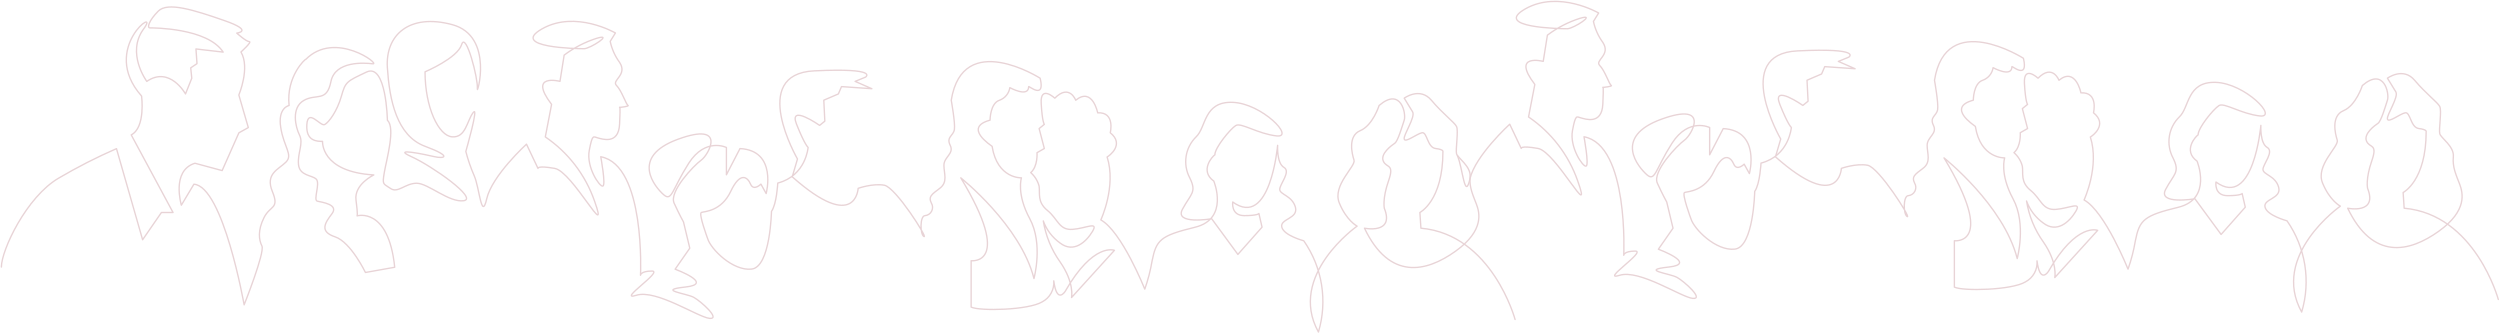 <svg width="1808" height="241" viewBox="0 0 1808 241" fill="none" xmlns="http://www.w3.org/2000/svg">
<g opacity="0.2">
<path d="M1806.79 216.597C1806.79 216.597 1790.16 155.14 1738.69 150.585L1737.94 139.225C1737.94 139.225 1754.6 130.867 1754.6 95.234C1754.6 95.234 1755.35 93.707 1749.3 92.957C1743.26 92.206 1743.24 80.82 1739.46 81.571C1735.69 82.322 1727.35 89.078 1726.6 86.125C1725.85 83.172 1734.92 70.185 1732.65 66.407C1730.37 62.628 1726.6 56.548 1726.6 56.548C1726.6 56.548 1737.94 48.19 1746.26 58.049C1754.57 67.908 1762.91 73.989 1764.44 77.017C1765.96 80.045 1763.66 93.707 1764.44 96.735C1765.21 99.763 1775.03 105.844 1774.25 113.426C1773.48 121.008 1776.52 127.088 1778.8 133.144C1781.07 139.2 1784.84 152.112 1763.66 167.276C1742.49 182.44 1716.02 188.521 1697.86 150.585C1697.86 150.585 1719.79 155.14 1712.22 136.172C1712.22 136.172 1710.72 129.366 1715.24 116.454C1719.76 103.542 1713.74 107.37 1711.47 102.04C1709.2 96.71 1717.51 90.68 1719.79 89.153C1722.06 87.627 1725.08 77.017 1726.6 72.463C1728.13 67.908 1724.33 48.19 1708.45 61.853C1708.45 61.853 1703.9 76.266 1694.81 80.044C1685.72 83.823 1688.77 96.735 1690.29 101.289C1691.82 105.844 1674.39 119.506 1679.68 132.393C1684.98 145.28 1692.54 149.084 1692.54 149.084C1692.54 149.084 1641.87 184.717 1664.57 225.68C1667.89 214.592 1668.66 202.895 1666.82 191.467C1664.98 180.039 1660.58 169.176 1653.96 159.694C1653.96 159.694 1639.6 155.915 1638.08 149.835C1636.55 143.754 1650.19 143.779 1647.92 135.421C1645.64 127.063 1636.58 126.313 1636.58 122.534C1636.58 118.756 1644.89 109.622 1639.6 106.594C1634.31 103.567 1635.06 90.68 1635.06 90.68C1635.06 90.68 1629.76 151.361 1602.59 131.643C1602.59 131.643 1601.09 141.502 1610.93 141.502C1620.77 141.502 1621.52 139.975 1621.52 139.975L1623.79 149.835L1606.31 169.553L1587.38 143.779C1587.38 143.779 1560.16 148.308 1566.21 136.948C1572.25 125.587 1576.8 124.811 1571.5 114.176C1568.98 109.414 1568.06 103.961 1568.87 98.632C1569.69 93.302 1572.21 88.38 1576.05 84.599C1583.54 77.767 1581.34 58.825 1602.52 59.575C1623.69 60.326 1647.92 85.35 1634.31 83.848C1620.7 82.347 1608.58 73.989 1604.79 76.341C1600.99 78.693 1589.66 92.256 1589.66 97.561C1588.16 98.337 1578.32 108.947 1588.91 116.529C1588.91 116.529 1600.24 143.854 1575.3 149.91C1550.35 155.965 1547.3 159.018 1544.28 174.182C1543.11 181.145 1541.33 187.993 1538.99 194.652C1538.99 194.652 1522.33 152.938 1507.2 144.605C1507.2 144.605 1518.56 120.332 1511.74 99.087C1513.27 98.337 1524.6 89.979 1514.01 81.571C1514.01 81.571 1517.79 66.407 1504.92 67.157C1504.92 67.157 1501.15 48.19 1489.04 58.049C1489.04 58.049 1484.5 45.913 1473.91 56.548C1473.91 56.548 1463.32 46.688 1464.07 60.326C1464.82 73.964 1466.34 75.49 1466.34 75.49L1462.57 78.543L1466.34 92.957L1461.05 95.984C1461.05 95.984 1461.8 105.844 1456.5 110.398C1459.48 112.988 1461.6 116.428 1462.57 120.257C1463.32 125.562 1461.05 131.643 1468.62 137.773C1476.18 143.904 1476.93 152.187 1486.77 151.436C1496.61 150.685 1505.7 145.355 1501.15 152.938C1496.61 160.52 1487.54 168.877 1477.71 161.295C1472.15 157.333 1467.93 151.774 1465.59 145.355C1467.3 156.018 1471.45 166.141 1477.71 174.933C1488.29 190.122 1486.02 200.732 1486.02 200.732L1517.04 166.6C1517.04 166.6 1501.9 160.52 1481.48 196.178C1481.48 196.178 1475.43 206.037 1473.16 188.671C1473.41 191.738 1472.76 194.811 1471.28 197.508C1469.8 200.205 1467.56 202.405 1464.84 203.835C1455.01 209.916 1419.44 210.666 1413.4 207.639V174.107C1413.4 174.107 1444.42 177.911 1405.91 114.176C1405.91 114.176 1449.01 148.308 1458.85 186.994C1458.85 186.994 1465.67 161.971 1455.83 143.779C1445.99 125.587 1449.79 114.176 1449.79 114.176C1449.79 114.176 1432.31 114.952 1428.58 91.43C1427.84 90.68 1407.41 77.767 1427.09 72.463C1427.09 72.463 1427.09 60.326 1433.9 58.049C1435.86 57.352 1437.59 56.137 1438.91 54.533C1440.23 52.929 1441.09 50.996 1441.4 48.941C1441.4 48.941 1455.01 56.448 1455.01 48.19C1455.01 47.439 1467.12 58.049 1463.32 42.134C1463.32 42.134 1407.33 6.476 1399.02 58.049C1399.02 58.049 1402.04 74.74 1401.29 79.294C1400.54 83.848 1395.25 84.599 1398.27 90.68C1401.29 96.76 1393.72 99.012 1393.72 105.093C1393.72 111.174 1396.74 117.229 1390.7 121.758C1384.66 126.288 1382.36 127.839 1384.63 132.393C1385.16 133.261 1385.46 134.248 1385.51 135.264C1385.55 136.279 1385.34 137.29 1384.89 138.2C1384.43 139.11 1383.76 139.89 1382.93 140.468C1382.09 141.045 1381.12 141.401 1380.11 141.502C1376.32 141.502 1376.32 155.14 1379.34 156.666C1382.36 158.193 1358.91 121.008 1350.6 119.506C1342.28 118.005 1331.69 121.758 1331.69 121.758C1331.69 121.758 1330.17 154.289 1284.02 113.426L1287.82 100.539C1287.82 100.539 1252.26 39.081 1299.9 36.804C1347.55 34.527 1336.99 41.358 1336.99 41.358L1329.49 44.411L1341.61 49.716L1319.66 48.19L1317.38 53.495L1306.84 58.024L1307.59 73.188L1303.82 76.241C1303.82 76.241 1281.12 60.301 1287.17 75.465C1293.21 90.629 1295.51 92.156 1295.51 92.156C1295.51 92.156 1293.98 112.65 1273.56 117.955C1273.56 117.955 1272.81 133.119 1269.01 138.424C1269.01 138.424 1268.26 178.637 1254.65 180.163C1241.04 181.689 1225.14 165.75 1222.86 158.142C1222.86 158.142 1216.07 139.95 1218.32 139.2C1220.57 138.449 1232.7 138.424 1239.52 124.011C1246.34 109.597 1251.61 113.401 1253.88 118.706C1256.15 124.011 1261.37 118.706 1261.37 118.706L1265.17 125.537C1265.17 125.537 1273.48 94.433 1246.24 93.007L1236.42 111.949V92.231C1236.42 92.231 1221.29 84.724 1209.18 103.617C1197.07 122.509 1197.07 131.693 1191.02 126.363C1184.98 121.033 1166.05 99.062 1201.61 86.175C1237.17 73.288 1223.56 97.536 1218.24 101.339C1212.92 105.143 1194.79 124.086 1198.59 132.443C1202.39 140.801 1205.38 146.081 1205.38 146.081L1209.93 165.049L1199.34 180.238C1199.34 180.238 1228.08 190.848 1206.83 193.125C1185.58 195.402 1207.58 197.679 1212.87 200.632C1218.17 203.585 1232.55 216.572 1224.24 215.796C1215.92 215.02 1185.65 194.551 1171.27 199.106C1156.89 203.66 1190.95 181.589 1182.63 181.589C1174.32 181.589 1174.29 184.617 1174.29 184.617C1174.29 184.617 1178.09 104.993 1145.55 98.912C1145.55 98.912 1149.34 119.406 1147.07 120.157C1144.8 120.908 1134.96 106.494 1137.23 94.358C1139.51 82.222 1140.25 84.499 1143.28 85.249C1146.3 86 1158.41 90.579 1159.16 75.39C1159.91 60.201 1159.16 63.254 1159.16 63.254C1159.16 63.254 1166.65 62.503 1165.23 61.752C1163.8 61.002 1160.68 51.118 1156.91 47.339C1153.14 43.561 1165.23 39.832 1159.16 30.648C1155.85 26.131 1153.54 20.963 1152.37 15.484L1156.14 9.404C1156.14 9.404 1127.39 -7.287 1103.2 6.376C1079 20.038 1128.92 20.789 1133.44 20.789C1137.96 20.789 1155.39 9.404 1142.53 13.282C1134.09 15.98 1126.16 20.083 1119.08 25.419L1116.06 44.386C1116.06 44.386 1092.58 38.306 1109.99 61.052L1105.44 84.574C1121.94 95.775 1134.41 111.996 1141 130.842C1152.37 162.697 1125.12 109.597 1112.26 107.345C1099.4 105.093 1100.15 107.345 1100.15 107.345L1091.83 89.829C1091.83 89.829 1066.86 112.6 1063.09 129.291C1059.32 145.981 1057.8 120.933 1054 112.6" stroke="#8A2432" stroke-linecap="round" stroke-linejoin="round"/>
<path d="M1095.71 231.038C1095.71 231.038 1079.08 169.581 1027.61 165.027L1026.86 153.666C1026.86 153.666 1043.52 145.308 1043.52 109.675C1043.52 109.675 1044.27 108.148 1038.23 107.398C1032.18 106.647 1032.16 95.261 1028.39 96.012C1024.62 96.763 1016.27 103.519 1015.53 100.566C1014.78 97.614 1023.84 84.626 1021.57 80.848C1019.3 77.069 1015.53 70.989 1015.53 70.989C1015.53 70.989 1026.86 62.631 1035.18 72.49C1043.49 82.349 1051.84 88.43 1053.36 91.458C1054.88 94.486 1052.58 108.148 1053.36 111.176C1054.13 114.204 1063.95 120.285 1063.17 127.867C1062.4 135.449 1065.44 141.53 1067.72 147.585C1069.99 153.641 1073.76 166.553 1052.58 181.717C1031.41 196.881 1004.94 202.962 986.782 165.027C986.782 165.027 1008.71 169.581 1001.14 150.613C1001.14 150.613 999.643 143.807 1004.16 130.895C1008.68 117.983 1002.66 121.811 1000.39 116.481C998.12 111.151 1006.44 105.121 1008.71 103.594C1010.98 102.068 1014 91.458 1015.53 86.904C1017.05 82.349 1013.25 62.631 997.37 76.294C997.37 76.294 992.825 90.707 983.736 94.486C974.646 98.264 977.692 111.176 979.216 115.731C980.739 120.285 963.308 133.948 968.602 146.835C973.896 159.722 981.463 163.525 981.463 163.525C981.463 163.525 930.794 199.159 953.494 240.122C956.811 229.034 957.579 217.337 955.741 205.909C953.903 194.48 949.506 183.618 942.881 174.135C942.881 174.135 928.522 170.357 926.998 164.276C925.475 158.195 939.11 158.22 936.837 149.862C934.565 141.505 925.5 140.754 925.5 136.975C925.5 133.197 933.816 124.063 928.522 121.036C923.228 118.008 923.977 105.121 923.977 105.121C923.977 105.121 918.683 165.802 891.513 146.084C891.513 146.084 890.014 155.943 899.854 155.943C909.693 155.943 910.442 154.417 910.442 154.417L912.714 164.276L895.234 183.994L876.305 158.22C876.305 158.22 849.085 162.75 855.128 151.389C861.171 140.028 865.716 139.253 860.422 128.618C857.898 123.855 856.977 118.403 857.796 113.073C858.615 107.743 861.13 102.821 864.967 99.04C872.459 92.209 870.261 73.266 891.438 74.016C912.614 74.767 936.838 99.791 923.228 98.289C909.618 96.788 897.506 88.43 893.71 90.782C889.915 93.134 878.577 106.697 878.577 112.002C877.079 112.778 867.24 123.388 877.828 130.97C877.828 130.97 889.165 158.295 864.218 164.351C839.271 170.407 836.224 173.46 833.202 188.624C832.027 195.586 830.255 202.435 827.908 209.093C827.908 209.093 811.252 167.379 796.119 159.046C796.119 159.046 807.481 134.773 800.663 113.528C802.187 112.778 813.524 104.42 802.936 96.012C802.936 96.012 806.707 80.848 793.846 81.599C793.846 81.599 790.075 62.631 777.964 72.49C777.964 72.49 773.419 60.354 762.83 70.989C762.83 70.989 752.242 61.13 752.991 74.767C753.74 88.405 755.264 89.931 755.264 89.931L751.493 92.984L755.264 107.398L749.97 110.426C749.97 110.426 750.719 120.285 745.425 124.839C748.403 127.429 750.52 130.869 751.493 134.698C752.242 140.003 749.97 146.084 757.536 152.215C765.103 158.345 765.852 166.628 775.691 165.877C785.53 165.127 794.62 159.797 790.075 167.379C785.53 174.961 776.465 183.319 766.626 175.737C761.072 171.774 756.849 166.216 754.515 159.797C756.223 170.459 760.368 180.582 766.626 189.374C777.215 204.564 774.942 215.173 774.942 215.173L805.958 181.042C805.958 181.042 790.824 174.961 770.397 210.619C770.397 210.619 764.354 220.478 762.081 203.112C762.335 206.179 761.681 209.252 760.202 211.949C758.724 214.646 756.485 216.847 753.765 218.276C743.926 224.357 708.366 225.108 702.323 222.08V188.549C702.323 188.549 733.338 192.352 694.831 128.618C694.831 128.618 737.933 162.75 747.772 201.436C747.772 201.436 754.59 176.412 744.75 158.22C734.911 140.028 738.707 128.618 738.707 128.618C738.707 128.618 721.227 129.393 717.506 105.871C716.757 105.121 696.329 92.209 716.007 86.904C716.007 86.904 716.007 74.767 722.825 72.49C724.779 71.793 726.508 70.578 727.828 68.974C729.147 67.37 730.007 65.437 730.317 63.382C730.317 63.382 743.926 70.889 743.926 62.631C743.926 61.88 756.038 72.49 752.242 56.575C752.242 56.575 696.254 20.917 687.938 72.49C687.938 72.49 690.96 89.181 690.211 93.735C689.462 98.289 684.168 99.04 687.189 105.121C690.211 111.201 682.644 113.453 682.644 119.534C682.644 125.615 685.666 131.67 679.623 136.2C673.579 140.729 671.282 142.28 673.554 146.835C674.084 147.702 674.384 148.69 674.429 149.705C674.473 150.721 674.259 151.731 673.807 152.641C673.356 153.551 672.681 154.332 671.846 154.909C671.011 155.487 670.044 155.842 669.034 155.943C665.239 155.943 665.239 169.581 668.26 171.107C671.282 172.634 647.833 135.449 639.517 133.948C631.201 132.446 620.613 136.2 620.613 136.2C620.613 136.2 619.09 168.73 572.941 127.867L576.737 114.98C576.737 114.98 541.176 53.522 588.823 51.245C636.47 48.968 625.907 55.8 625.907 55.8L618.416 58.852L630.527 64.157L608.576 62.631L606.304 67.936L595.766 72.465L596.515 87.629L592.744 90.682C592.744 90.682 570.044 74.742 576.087 89.906C582.131 105.071 584.428 106.597 584.428 106.597C584.428 106.597 582.905 127.091 562.478 132.396C562.478 132.396 561.728 147.56 557.933 152.865C557.933 152.865 557.183 193.078 543.573 194.604C529.964 196.131 514.056 180.191 511.784 172.584C511.784 172.584 504.991 154.392 507.239 153.641C509.486 152.89 521.623 152.865 528.44 138.452C535.258 124.038 540.527 127.842 542.799 133.147C545.072 138.452 550.291 133.147 550.291 133.147L554.087 139.978C554.087 139.978 562.403 108.874 535.158 107.448L525.344 126.39V106.672C525.344 106.672 510.21 99.165 498.099 118.058C485.987 136.95 485.987 146.134 479.944 140.804C473.901 135.474 454.972 113.503 490.532 100.616C526.093 87.729 512.483 111.977 507.164 115.781C501.845 119.584 483.715 138.527 487.511 146.885C491.306 155.242 494.303 160.522 494.303 160.522L498.848 179.49L488.26 194.679C488.26 194.679 517.003 205.289 495.751 207.566C474.5 209.843 496.501 212.121 501.795 215.073C507.089 218.026 521.473 231.013 513.157 230.238C504.841 229.462 474.575 208.993 460.191 213.547C445.807 218.101 479.869 196.031 471.553 196.031C463.238 196.031 463.213 199.058 463.213 199.058C463.213 199.058 467.008 119.434 434.469 113.353C434.469 113.353 438.265 133.847 435.993 134.598C433.72 135.349 423.881 120.935 426.154 108.799C428.426 96.663 429.175 98.94 432.197 99.691C435.219 100.441 447.33 105.021 448.079 89.831C448.829 74.642 448.079 77.695 448.079 77.695C448.079 77.695 455.571 76.944 454.148 76.194C452.724 75.443 449.603 65.559 445.832 61.78C442.061 58.002 454.148 54.273 448.079 45.09C444.772 40.572 442.457 35.404 441.287 29.925L445.058 23.845C445.058 23.845 416.315 7.154 392.116 20.817C367.918 34.48 417.838 35.23 422.358 35.23C426.878 35.23 444.309 23.845 431.448 27.723C423.007 30.421 415.08 34.524 407.999 39.86L404.977 58.827C404.977 58.827 381.503 52.747 398.909 75.493L394.364 99.015C410.864 110.216 423.331 126.437 429.924 145.283C441.287 177.138 414.042 124.038 401.181 121.786C388.321 119.534 389.07 121.786 389.07 121.786L380.754 104.27C380.754 104.27 355.782 127.041 352.011 143.732C348.24 160.422 346.717 135.374 342.921 127.041C340.453 121.369 338.433 115.513 336.878 109.525C336.878 109.525 346.717 75.368 342.172 81.448C337.627 87.529 336.878 99.641 327.039 98.965C317.199 98.289 307.385 77.72 307.385 51.946C307.385 51.946 330.834 42.087 333.856 32.227C336.878 22.368 345.968 57.251 345.193 64.082C344.419 70.914 358.054 26.147 327.039 17.814C296.023 9.481 278.617 25.321 280.141 48.918C281.664 72.515 286.958 98.214 307.385 105.796C327.813 113.378 320.995 114.905 314.178 113.303C307.36 111.702 282.413 106.472 297.546 113.303C312.679 120.135 345.968 143.657 335.354 145.158C324.741 146.659 309.658 132.521 301.342 132.521C293.026 132.521 287.732 140.028 282.438 136.3C277.144 132.571 276.37 134.048 277.893 124.939C279.416 115.831 286.209 92.409 280.166 87.004C280.166 87.004 279.416 45.29 265.032 52.121C250.648 58.953 249.899 58.953 246.877 69.638C243.856 80.322 237.787 88.605 234.766 90.107C231.744 91.608 222.679 77.97 221.905 90.107C221.131 102.243 229.397 102.243 233.267 102.243C233.267 102.243 231.744 124.239 270.326 126.516C270.326 126.516 255.942 133.347 257.466 144.733C258.989 156.118 258.215 156.118 258.215 156.118C258.215 156.118 280.915 149.287 285.46 193.278L264.283 197.057C264.283 197.057 253.695 175.061 242.332 171.282C230.97 167.504 234.841 161.423 240.06 154.592C245.279 147.76 232.568 146.259 229.472 145.483C226.375 144.708 231.744 132.596 228.723 129.568C225.701 126.541 216.611 127.291 215.862 118.934C215.113 110.576 219.633 103.769 216.611 97.714C213.589 91.658 210.568 77.97 219.633 72.69C228.698 67.41 236.289 74.217 239.311 59.053C242.332 43.888 263.509 45.39 269.577 46.141C275.646 46.891 242.332 21.668 221.181 42.913C221.181 42.162 206.797 55.049 209.069 76.294C209.069 76.294 200.754 77.795 203.026 92.209C205.299 106.622 212.091 111.927 206.797 117.232C201.503 122.537 191.664 125.565 196.958 138.452C202.252 151.339 195.459 148.311 190.914 157.42C186.369 166.528 187.144 173.359 189.416 177.914C191.689 182.468 176.555 220.453 176.555 220.453C176.555 220.453 161.422 134.748 140.221 133.222L131.156 148.386C131.156 148.386 123.664 123.363 140.995 118.058L160.648 123.363L172.76 96.062L179.577 92.259L172.735 68.712C172.735 68.712 181.05 48.993 174.258 37.608C174.258 37.608 182.574 30.101 180.301 30.101C178.029 30.101 171.236 23.945 171.236 23.945C171.236 23.945 184.097 22.443 162.171 14.836C140.246 7.229 121.292 1.198 114.474 8.03C107.657 14.861 106.158 20.166 108.431 20.166C110.703 20.166 150.035 20.166 161.397 37.683L141.719 35.406L142.468 46.015L137.923 49.068L138.697 56.575L134.152 67.936C134.152 67.936 122.815 47.467 106.158 58.852C106.158 58.852 91.025 38.358 103.886 20.917C116.747 3.476 71.422 34.58 102.388 69.462C102.388 69.462 105.409 92.209 94.896 97.538L125.137 153.666H116.747L103.137 173.384L84.233 107.498C69.95 113.74 56.049 120.826 42.604 128.718C19.155 142.28 1 180.966 1 193.103" stroke="#8A2432" stroke-linecap="round" stroke-linejoin="round"/>
</g>
</svg>
